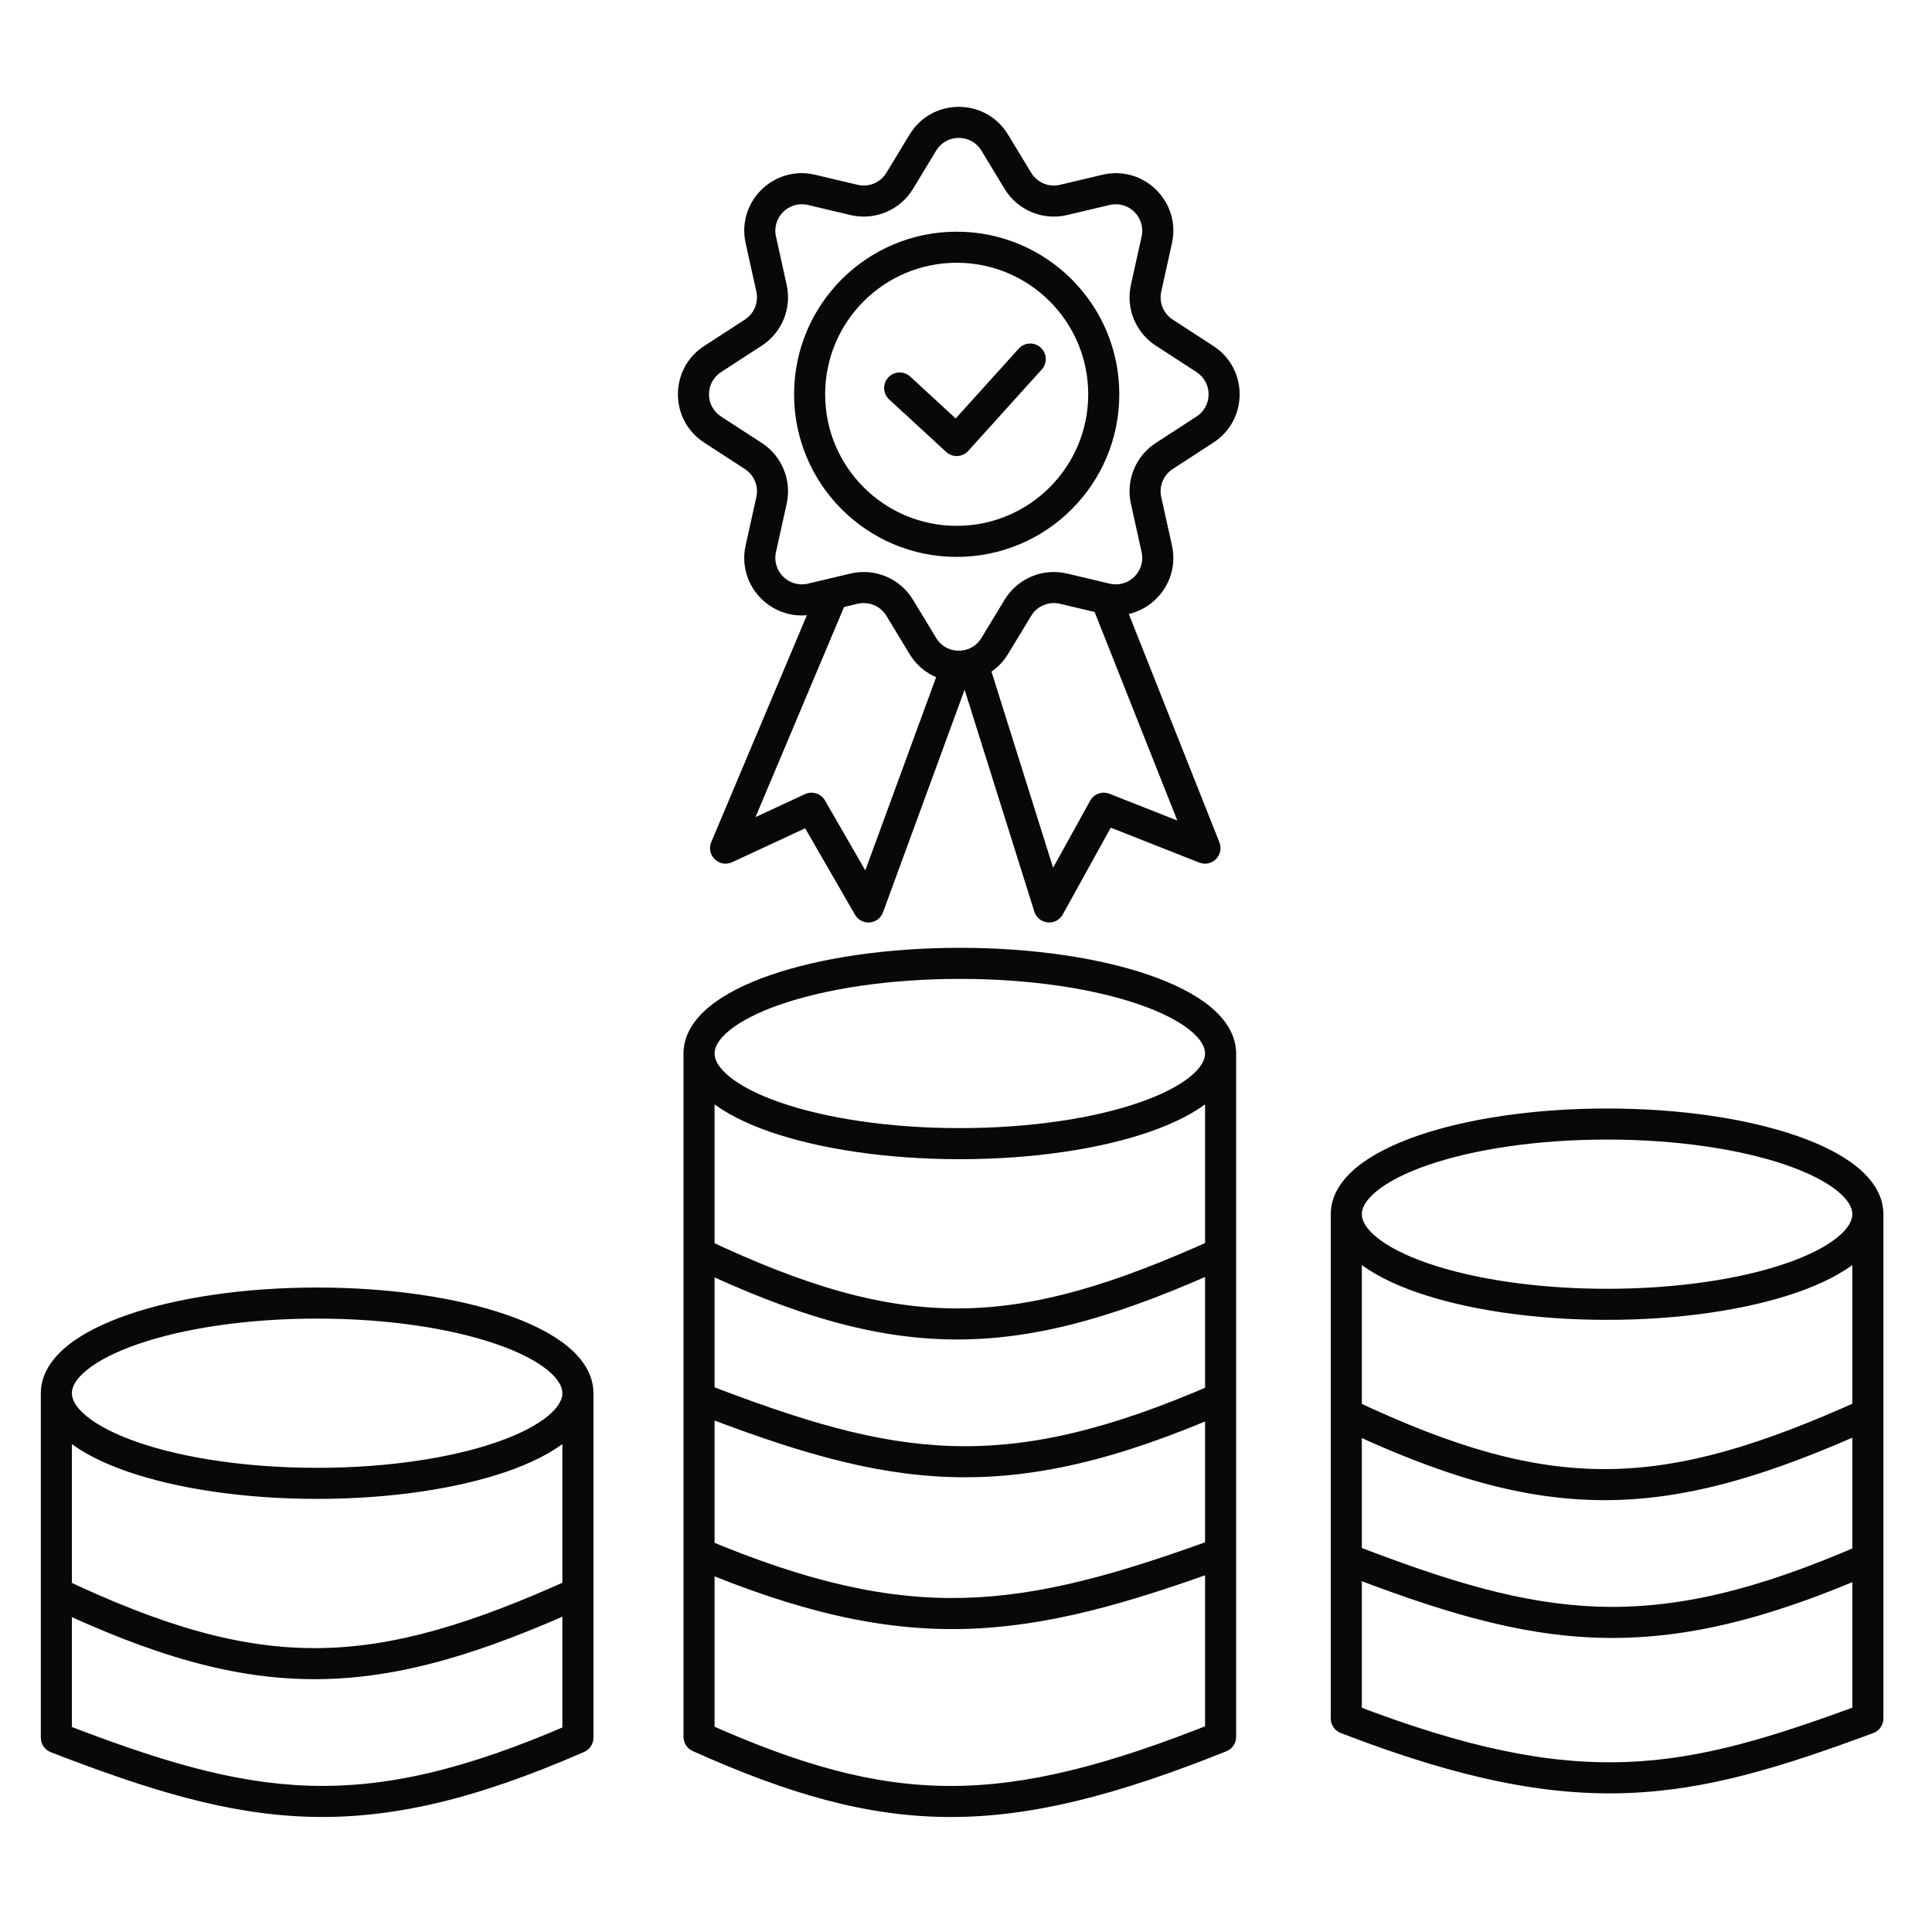 <?xml version="1.0" encoding="UTF-8"?> <svg xmlns="http://www.w3.org/2000/svg" width="200" height="200" viewBox="0 0 200 200" fill="none"><path d="M5.834 179.886H4.226C4.226 180.55 4.634 181.146 5.254 181.385L5.834 179.886ZM59.826 179.886L60.471 181.359C61.056 181.103 61.434 180.525 61.434 179.886H59.826ZM72.364 179.8H70.756C70.756 180.433 71.128 181.008 71.706 181.267L72.364 179.8ZM126.356 179.8L126.953 181.293C127.564 181.048 127.964 180.457 127.964 179.8H126.356ZM193.361 177.899L193.919 179.407C194.55 179.173 194.969 178.572 194.969 177.899H193.361ZM139.368 177.899H137.76C137.76 178.563 138.169 179.16 138.789 179.399L139.368 177.899ZM102.974 14.763L101.598 15.597V15.597L102.974 14.763ZM105.373 18.72L106.748 17.886V17.886L105.373 18.72ZM110.095 20.698L109.725 19.133L110.095 20.698ZM114.499 19.654L114.87 21.219L114.499 19.654ZM119.75 24.827L118.179 24.479L119.75 24.827ZM118.641 29.841L120.211 30.189V30.189L118.641 29.841ZM120.519 34.429L121.395 33.08L120.519 34.429ZM124.739 37.17L123.863 38.519V38.519L124.739 37.17ZM124.739 44.466L123.863 43.118L124.739 44.466ZM120.519 47.207L121.395 48.556L120.519 47.207ZM118.641 51.795L120.211 51.448V51.448L118.641 51.795ZM119.75 56.81L121.32 56.462L119.75 56.81ZM114.499 61.982L114.87 60.417L114.499 61.982ZM110.095 60.939L109.725 62.503L110.095 60.939ZM105.373 62.916L106.748 63.75L105.373 62.916ZM102.974 66.874L104.349 67.707V67.707L102.974 66.874ZM95.534 66.874L96.909 66.04H96.909L95.534 66.874ZM93.135 62.916L91.76 63.75V63.75L93.135 62.916ZM78.758 56.81L80.328 57.157V57.157L78.758 56.81ZM79.867 51.795L78.297 51.448V51.448L79.867 51.795ZM77.989 47.207L78.865 45.859L77.989 47.207ZM73.768 44.466L72.892 45.815L73.768 44.466ZM73.768 37.17L72.892 35.821L73.768 37.17ZM77.989 34.429L78.865 35.778V35.778L77.989 34.429ZM79.867 29.841L78.297 30.189V30.189L79.867 29.841ZM78.758 24.827L80.328 24.479L78.758 24.827ZM84.008 19.654L83.637 21.219L84.008 19.654ZM88.412 20.698L88.783 19.133L88.412 20.698ZM93.135 18.72L94.51 19.554V19.554L93.135 18.72ZM95.534 14.763L94.159 13.929V13.929L95.534 14.763ZM84.008 61.982L83.637 60.417L84.008 61.982ZM88.412 60.939L88.783 62.503L88.412 60.939ZM94.224 38.983C93.571 38.381 92.554 38.423 91.952 39.076C91.35 39.729 91.392 40.746 92.045 41.348L94.224 38.983ZM99.036 45.603L97.947 46.786C98.262 47.077 98.681 47.229 99.11 47.209C99.539 47.19 99.942 46.999 100.23 46.681L99.036 45.603ZM107.843 38.247C108.438 37.588 108.386 36.571 107.727 35.976C107.068 35.381 106.051 35.433 105.456 36.092L107.843 38.247ZM75.111 87.799L73.629 87.175C73.371 87.787 73.516 88.495 73.995 88.956C74.473 89.418 75.186 89.537 75.788 89.257L75.111 87.799ZM84.008 83.666L85.401 82.863C84.985 82.141 84.086 81.857 83.331 82.208L84.008 83.666ZM89.901 93.889L88.508 94.692C88.82 95.233 89.417 95.545 90.039 95.491C90.662 95.438 91.196 95.029 91.411 94.442L89.901 93.889ZM102.311 68.481C102.045 67.634 101.142 67.163 100.295 67.429C99.448 67.695 98.976 68.598 99.243 69.445L102.311 68.481ZM108.607 93.889L107.073 94.371C107.265 94.985 107.806 95.425 108.446 95.489C109.086 95.554 109.703 95.23 110.014 94.668L108.607 93.889ZM114.262 83.666L114.852 82.171C114.1 81.874 113.245 82.181 112.854 82.888L114.262 83.666ZM124.739 87.799L124.149 89.295C124.746 89.53 125.425 89.389 125.877 88.935C126.33 88.481 126.47 87.802 126.234 87.206L124.739 87.799ZM59.826 144.224H58.218C58.218 144.834 57.864 145.65 56.687 146.612C55.522 147.563 53.739 148.492 51.394 149.303C46.718 150.919 40.155 151.948 32.83 151.948V153.556V155.164C40.415 155.164 47.349 154.104 52.444 152.343C54.984 151.465 57.155 150.383 58.722 149.102C60.278 147.831 61.434 146.192 61.434 144.224H59.826ZM32.83 153.556V151.948C25.505 151.948 18.942 150.919 14.266 149.303C11.921 148.492 10.138 147.563 8.973 146.612C7.796 145.65 7.442 144.834 7.442 144.224H5.834H4.226C4.226 146.192 5.383 147.831 6.938 149.102C8.505 150.383 10.676 151.465 13.216 152.343C18.311 154.104 25.246 155.164 32.83 155.164V153.556ZM5.834 144.224H7.442C7.442 143.615 7.796 142.799 8.973 141.837C10.138 140.885 11.921 139.956 14.266 139.145C18.942 137.529 25.505 136.5 32.83 136.5V134.892V133.284C25.246 133.284 18.311 134.344 13.216 136.106C10.676 136.984 8.505 138.066 6.938 139.347C5.383 140.618 4.226 142.257 4.226 144.224H5.834ZM32.83 134.892V136.5C40.155 136.5 46.718 137.529 51.394 139.145C53.739 139.956 55.522 140.885 56.687 141.837C57.864 142.799 58.218 143.615 58.218 144.224H59.826H61.434C61.434 142.257 60.278 140.618 58.722 139.347C57.155 138.066 54.984 136.984 52.445 136.106C47.349 134.344 40.415 133.284 32.83 133.284V134.892ZM5.834 179.886L5.254 181.385C15.323 185.28 23.448 187.811 31.931 188.07C40.443 188.331 49.165 186.303 60.471 181.359L59.826 179.886L59.182 178.412C48.14 183.241 39.906 185.097 32.029 184.856C24.123 184.614 16.425 182.258 6.414 178.386L5.834 179.886ZM5.834 144.224H4.226V164.888H5.834H7.442V144.224H5.834ZM5.834 164.888H4.226V179.886H5.834H7.442V164.888H5.834ZM59.826 179.886H61.434V164.888H59.826H58.218V179.886H59.826ZM59.826 164.888H61.434V144.224H59.826H58.218V164.888H59.826ZM5.834 164.888L5.145 166.341C15.791 171.387 24.27 173.884 32.84 173.828C41.399 173.772 49.87 171.168 60.49 166.352L59.826 164.888L59.162 163.423C48.699 168.168 40.714 170.56 32.819 170.612C24.933 170.664 16.958 168.381 6.523 163.435L5.834 164.888ZM126.356 109.059H124.748C124.748 109.668 124.394 110.484 123.217 111.446C122.052 112.398 120.269 113.327 117.923 114.137C113.248 115.754 106.685 116.782 99.36 116.782V118.391V119.999C106.944 119.999 113.879 118.938 118.974 117.177C121.514 116.299 123.685 115.217 125.252 113.936C126.807 112.665 127.964 111.026 127.964 109.059H126.356ZM99.36 118.391V116.782C92.035 116.782 85.471 115.754 80.796 114.137C78.451 113.327 76.668 112.398 75.503 111.446C74.326 110.484 73.972 109.668 73.972 109.059H72.364H70.756C70.756 111.026 71.912 112.665 73.468 113.936C75.035 115.217 77.205 116.299 79.745 117.177C84.84 118.938 91.775 119.999 99.36 119.999V118.391ZM72.364 109.059H73.972C73.972 108.449 74.326 107.633 75.503 106.671C76.668 105.719 78.451 104.79 80.796 103.98C85.471 102.363 92.035 101.335 99.36 101.335V99.727V98.118C91.775 98.118 84.84 99.179 79.745 100.94C77.205 101.818 75.035 102.9 73.468 104.181C71.912 105.452 70.756 107.091 70.756 109.059H72.364ZM99.36 99.727V101.335C106.685 101.335 113.248 102.363 117.923 103.98C120.269 104.79 122.052 105.719 123.217 106.671C124.394 107.633 124.748 108.449 124.748 109.059H126.356H127.964C127.964 107.091 126.807 105.452 125.252 104.181C123.685 102.9 121.514 101.818 118.974 100.94C113.879 99.179 106.944 98.118 99.36 98.118V99.727ZM72.364 144.72L71.784 146.22C81.853 150.114 89.978 152.645 98.46 152.905C106.972 153.165 115.694 151.138 127 146.193L126.356 144.72L125.711 143.247C114.669 148.076 106.436 149.931 98.559 149.69C90.652 149.448 82.955 147.092 72.944 143.22L72.364 144.72ZM72.364 109.059H70.756V129.722H72.364H73.972V109.059H72.364ZM72.364 129.722H70.756V144.72H72.364H73.972V129.722H72.364ZM126.356 144.72H127.964V129.722H126.356H124.748V144.72H126.356ZM126.356 129.722H127.964V109.059H126.356H124.748V129.722H126.356ZM72.364 129.722L71.675 131.175C82.321 136.221 90.8 138.719 99.369 138.662C107.929 138.606 116.399 136.003 127.02 131.187L126.356 129.722L125.692 128.258C115.229 133.002 107.244 135.395 99.348 135.446C91.463 135.498 83.488 133.216 73.052 128.269L72.364 129.722ZM126.356 144.72H124.748V160.791H126.356H127.964V144.72H126.356ZM126.356 160.791L125.806 159.28C115.565 163.007 107.703 165.212 99.763 165.411C91.851 165.61 83.724 163.818 72.986 159.309L72.364 160.791L71.741 162.274C82.739 166.893 91.332 168.84 99.844 168.627C108.328 168.413 116.594 166.054 126.906 162.302L126.356 160.791ZM72.364 160.791H73.972V144.72H72.364H70.756V160.791H72.364ZM72.364 160.791H70.756V179.8H72.364H73.972V160.791H72.364ZM72.364 179.8L71.706 181.267C81.634 185.716 89.728 188.067 98.266 188.096C106.788 188.125 115.596 185.839 126.953 181.293L126.356 179.8L125.758 178.307C114.56 182.789 106.198 184.907 98.276 184.88C90.37 184.854 82.745 182.69 73.021 178.332L72.364 179.8ZM126.356 179.8H127.964V160.791H126.356H124.748V179.8H126.356ZM193.361 125.691H191.753C191.753 126.301 191.398 127.116 190.221 128.078C189.057 129.03 187.274 129.959 184.928 130.77C180.253 132.386 173.69 133.415 166.365 133.415V135.023V136.631C173.949 136.631 180.884 135.571 185.979 133.809C188.519 132.931 190.689 131.849 192.257 130.568C193.812 129.297 194.969 127.658 194.969 125.691H193.361ZM166.365 135.023V133.415C159.039 133.415 152.476 132.386 147.801 130.77C145.455 129.959 143.672 129.03 142.508 128.078C141.331 127.116 140.976 126.301 140.976 125.691H139.368H137.76C137.76 127.658 138.917 129.297 140.472 130.568C142.04 131.849 144.21 132.931 146.75 133.809C151.845 135.571 158.78 136.631 166.365 136.631V135.023ZM139.368 125.691H140.976C140.976 125.081 141.331 124.265 142.508 123.304C143.672 122.352 145.455 121.423 147.801 120.612C152.476 118.996 159.039 117.967 166.365 117.967V116.359V114.751C158.78 114.751 151.845 115.811 146.75 117.572C144.21 118.45 142.04 119.532 140.472 120.813C138.917 122.084 137.76 123.724 137.76 125.691H139.368ZM166.365 116.359V117.967C173.69 117.967 180.253 118.996 184.928 120.612C187.274 121.423 189.057 122.352 190.221 123.304C191.398 124.265 191.753 125.081 191.753 125.691H193.361H194.969C194.969 123.724 193.812 122.084 192.257 120.813C190.689 119.532 188.519 118.45 185.979 117.572C180.884 115.811 173.949 114.751 166.365 114.751V116.359ZM139.368 161.352L138.788 162.852C148.858 166.747 156.983 169.277 165.465 169.537C173.977 169.798 182.699 167.77 194.005 162.826L193.361 161.352L192.716 159.879C181.674 164.708 173.441 166.564 165.564 166.322C157.657 166.08 149.96 163.725 139.948 159.853L139.368 161.352ZM139.368 125.691H137.76V146.355H139.368H140.976V125.691H139.368ZM139.368 146.355H137.76V161.352H139.368H140.976V146.355H139.368ZM193.361 161.352H194.969V146.355H193.361H191.753V161.352H193.361ZM193.361 146.355H194.969V125.691H193.361H191.753V146.355H193.361ZM139.368 146.355L138.68 147.808C149.325 152.854 157.805 155.351 166.374 155.295C174.934 155.239 183.404 152.635 194.025 147.819L193.361 146.355L192.697 144.89C182.234 149.634 174.248 152.027 166.353 152.079C158.467 152.131 150.493 149.848 140.057 144.902L139.368 146.355ZM193.361 161.352H191.753V177.899H193.361H194.969V161.352H193.361ZM193.361 177.899L192.802 176.391C183.438 179.857 176.2 182.111 168.349 182.402C160.517 182.691 151.937 181.027 139.948 176.399L139.368 177.899L138.789 179.399C151.012 184.118 160.047 185.927 168.468 185.616C176.869 185.305 184.521 182.886 193.919 179.407L193.361 177.899ZM139.368 177.899H140.976V161.352H139.368H137.76V177.899H139.368ZM114.262 40.818H112.653C112.653 48.339 106.557 54.435 99.036 54.435V56.043V57.651C108.333 57.651 115.87 50.115 115.87 40.818H114.262ZM99.036 56.043V54.435C91.516 54.435 85.419 48.339 85.419 40.818H83.811H82.203C82.203 50.115 89.739 57.651 99.036 57.651V56.043ZM83.811 40.818H85.419C85.419 33.297 91.516 27.201 99.036 27.201V25.593V23.985C89.739 23.985 82.203 31.521 82.203 40.818H83.811ZM99.036 25.593V27.201C106.557 27.201 112.653 33.297 112.653 40.818H114.262H115.87C115.87 31.521 108.333 23.985 99.036 23.985V25.593ZM102.974 14.763L101.598 15.597L103.998 19.554L105.373 18.72L106.748 17.886L104.349 13.929L102.974 14.763ZM110.095 20.698L110.466 22.262L114.87 21.219L114.499 19.654L114.129 18.09L109.725 19.133L110.095 20.698ZM119.75 24.827L118.179 24.479L117.07 29.494L118.641 29.841L120.211 30.189L121.32 25.174L119.75 24.827ZM120.519 34.429L119.643 35.778L123.863 38.519L124.739 37.17L125.615 35.821L121.395 33.08L120.519 34.429ZM124.739 44.466L123.863 43.118L119.643 45.859L120.519 47.207L121.395 48.556L125.615 45.815L124.739 44.466ZM118.641 51.795L117.07 52.142L118.179 57.157L119.75 56.81L121.32 56.462L120.211 51.448L118.641 51.795ZM114.499 61.982L114.87 60.417L110.466 59.374L110.095 60.939L109.725 62.503L114.129 63.547L114.499 61.982ZM105.373 62.916L103.998 62.083L101.598 66.04L102.974 66.874L104.349 67.707L106.748 63.75L105.373 62.916ZM95.534 66.874L96.909 66.04L94.51 62.083L93.135 62.916L91.76 63.75L94.159 67.707L95.534 66.874ZM78.758 56.81L80.328 57.157L81.437 52.142L79.867 51.795L78.297 51.448L77.188 56.462L78.758 56.81ZM77.989 47.207L78.865 45.859L74.644 43.118L73.768 44.466L72.892 45.815L77.113 48.556L77.989 47.207ZM73.768 37.17L74.644 38.519L78.865 35.778L77.989 34.429L77.113 33.08L72.892 35.821L73.768 37.17ZM79.867 29.841L81.437 29.494L80.328 24.479L78.758 24.827L77.188 25.174L78.297 30.189L79.867 29.841ZM84.008 19.654L83.637 21.219L88.041 22.262L88.412 20.698L88.783 19.133L84.379 18.09L84.008 19.654ZM93.135 18.72L94.51 19.554L96.909 15.596L95.534 14.763L94.159 13.929L91.76 17.886L93.135 18.72ZM88.412 20.698L88.041 22.262C90.557 22.858 93.17 21.764 94.51 19.554L93.135 18.72L91.76 17.886C91.143 18.904 89.941 19.407 88.783 19.133L88.412 20.698ZM78.758 24.827L80.328 24.479C79.891 22.505 81.669 20.753 83.637 21.219L84.008 19.654L84.379 18.09C80.103 17.077 76.239 20.883 77.188 25.174L78.758 24.827ZM77.989 34.429L78.865 35.778C80.948 34.424 81.973 31.92 81.437 29.494L79.867 29.841L78.297 30.189C78.544 31.305 78.072 32.458 77.113 33.08L77.989 34.429ZM73.768 44.466L74.644 43.118C72.979 42.037 72.979 39.6 74.644 38.519L73.768 37.17L72.892 35.821C69.275 38.17 69.275 43.466 72.892 45.815L73.768 44.466ZM79.867 51.795L81.437 52.142C81.973 49.716 80.948 47.212 78.865 45.859L77.989 47.207L77.113 48.556C78.072 49.179 78.544 50.331 78.297 51.448L79.867 51.795ZM84.008 61.982L83.637 60.417C81.669 60.883 79.891 59.132 80.328 57.157L78.758 56.81L77.188 56.462C76.239 60.753 80.103 64.56 84.379 63.547L84.008 61.982ZM93.135 62.916L94.51 62.083C93.17 59.872 90.557 58.778 88.041 59.374L88.412 60.939L88.783 62.503C89.941 62.229 91.143 62.733 91.76 63.75L93.135 62.916ZM110.095 60.939L110.466 59.374C107.951 58.778 105.338 59.872 103.998 62.083L105.373 62.916L106.748 63.75C107.365 62.733 108.567 62.229 109.725 62.503L110.095 60.939ZM119.75 56.81L118.179 57.157C118.616 59.132 116.838 60.883 114.87 60.417L114.499 61.982L114.129 63.547C118.405 64.56 122.269 60.753 121.32 56.462L119.75 56.81ZM120.519 47.207L119.643 45.859C117.559 47.212 116.534 49.716 117.07 52.142L118.641 51.795L120.211 51.448C119.964 50.331 120.436 49.179 121.395 48.556L120.519 47.207ZM124.739 37.17L123.863 38.519C125.528 39.6 125.528 42.037 123.863 43.118L124.739 44.466L125.615 45.815C129.232 43.466 129.232 38.17 125.615 35.821L124.739 37.17ZM118.641 29.841L117.07 29.494C116.534 31.92 117.559 34.424 119.643 35.778L120.519 34.429L121.395 33.08C120.436 32.458 119.964 31.305 120.211 30.189L118.641 29.841ZM114.499 19.654L114.87 21.219C116.838 20.753 118.616 22.505 118.179 24.479L119.75 24.827L121.32 25.174C122.269 20.883 118.405 17.077 114.129 18.09L114.499 19.654ZM105.373 18.72L103.998 19.554C105.338 21.764 107.951 22.858 110.466 22.262L110.095 20.698L109.725 19.133C108.567 19.407 107.365 18.904 106.748 17.886L105.373 18.72ZM102.974 14.763L104.349 13.929C102.029 10.104 96.478 10.104 94.159 13.929L95.534 14.763L96.909 15.596C97.976 13.836 100.531 13.836 101.598 15.597L102.974 14.763ZM93.135 40.166L92.045 41.348L97.947 46.786L99.036 45.603L100.126 44.421L94.224 38.983L93.135 40.166ZM99.036 45.603L100.23 46.681L107.843 38.247L106.649 37.17L105.456 36.092L97.843 44.526L99.036 45.603ZM88.412 60.939L88.041 59.374L85.839 59.896L86.21 61.46L86.581 63.025L88.783 62.503L88.412 60.939ZM86.21 61.46L85.839 59.896L83.637 60.417L84.008 61.982L84.379 63.547L86.581 63.025L86.21 61.46ZM86.21 61.46L84.728 60.836L73.629 87.175L75.111 87.799L76.593 88.424L87.692 62.085L86.21 61.46ZM75.111 87.799L75.788 89.257L84.685 85.125L84.008 83.666L83.331 82.208L74.434 86.341L75.111 87.799ZM84.008 83.666L82.615 84.47L88.508 94.692L89.901 93.889L91.294 93.086L85.401 82.863L84.008 83.666ZM102.974 66.874L101.598 66.04C101.038 66.965 100.078 67.404 99.115 67.357L99.036 68.963L98.957 70.569C101.009 70.67 103.13 69.717 104.349 67.707L102.974 66.874ZM99.036 68.963L99.115 67.357C98.249 67.314 97.417 66.878 96.909 66.04L95.534 66.874L94.159 67.707C95.258 69.521 97.098 70.478 98.957 70.569L99.036 68.963ZM89.901 93.889L91.411 94.442L100.546 69.516L99.036 68.963L97.526 68.41L88.392 93.336L89.901 93.889ZM100.777 68.963L99.243 69.445L107.073 94.371L108.607 93.889L110.141 93.407L102.311 68.481L100.777 68.963ZM108.607 93.889L110.014 94.668L115.669 84.445L114.262 83.666L112.854 82.888L107.2 93.111L108.607 93.889ZM114.262 83.666L113.672 85.162L124.149 89.295L124.739 87.799L125.329 86.303L114.852 82.171L114.262 83.666ZM124.739 87.799L126.234 87.206L115.994 61.389L114.499 61.982L113.005 62.575L123.244 88.392L124.739 87.799Z" fill="#080808"></path></svg> 